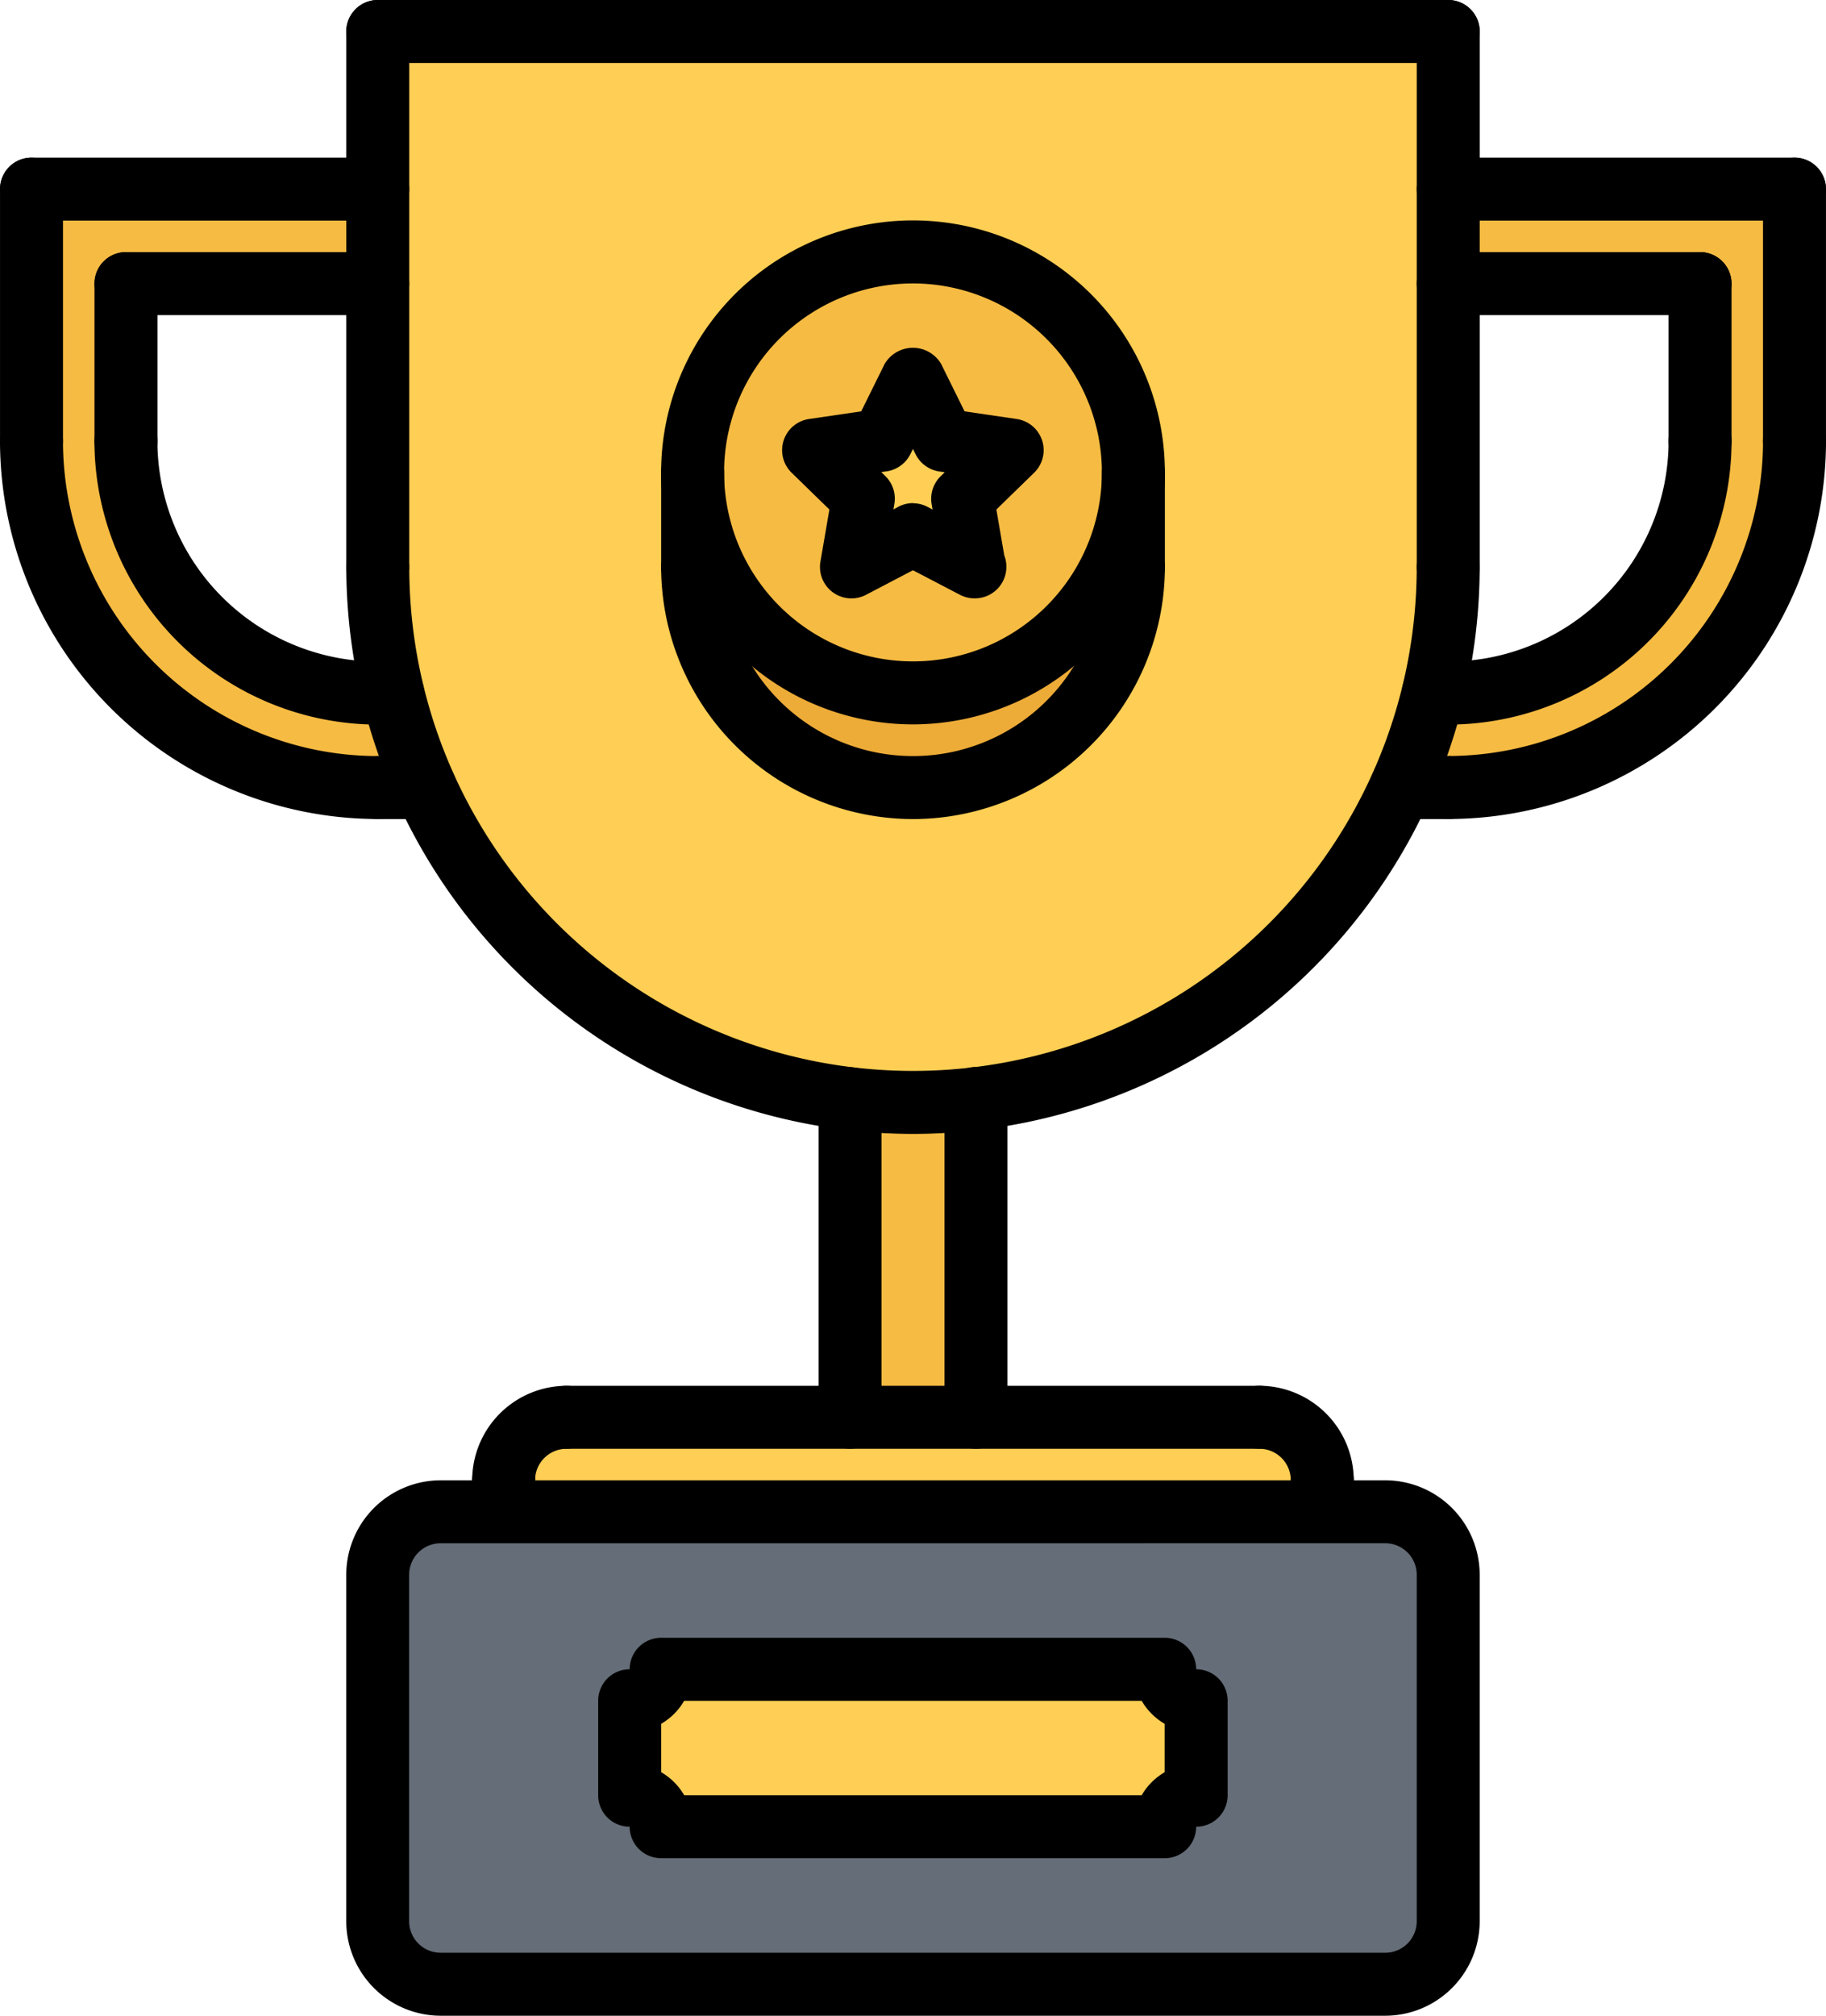 <svg id="trophy" xmlns="http://www.w3.org/2000/svg" width="99.923" height="110.26" viewBox="0 0 99.923 110.26">
  <path id="Path_6587" data-name="Path 6587" d="M70.13,48H18.446A3.456,3.456,0,0,0,15,51.446V70.4a3.456,3.456,0,0,0,3.446,3.446H70.13A3.456,3.456,0,0,0,73.576,70.4V51.446A3.456,3.456,0,0,0,70.13,48Z" transform="translate(5.674 34.695)" fill="#656d78"/>
  <path id="Path_6588" data-name="Path 6588" d="M36.891,34.88V52.315H30V34.88a28.818,28.818,0,0,0,6.891,0Z" transform="translate(16.516 25.212)" fill="#f6bb42"/>
  <path id="Path_6589" data-name="Path 6589" d="M63.793,48.446v1.723H19V48.446A3.434,3.434,0,0,1,22.446,45h37.9A3.434,3.434,0,0,1,63.793,48.446Z" transform="translate(8.565 32.527)" fill="#ffce54"/>
  <path id="Path_6590" data-name="Path 6590" d="M54.011,54.723v5.168a1.728,1.728,0,0,0-1.723,1.723H24.723A1.728,1.728,0,0,0,23,59.891V54.723A1.728,1.728,0,0,0,24.723,53H52.288A1.728,1.728,0,0,0,54.011,54.723Z" transform="translate(11.456 38.309)" fill="#ffce54"/>
  <path id="Path_6591" data-name="Path 6591" d="M23.761,33.582a29.354,29.354,0,0,0,1.792,5.168h-2.6A18.94,18.94,0,0,1,4,19.8V6H22.951v5.168H9.168V19.8A13.778,13.778,0,0,0,22.951,33.582Z" transform="translate(-2.277 4.337)" fill="#f6bb42"/>
  <path id="Path_6592" data-name="Path 6592" d="M69.042,6V19.8A18.94,18.94,0,0,1,50.091,38.751h-2.6a29.354,29.354,0,0,0,1.792-5.168h.81A13.778,13.778,0,0,0,63.874,19.8V11.168H50.091V6Z" transform="translate(29.158 4.337)" fill="#f6bb42"/>
  <path id="Path_6593" data-name="Path 6593" d="M73.576,14.783V30.288A29.268,29.268,0,0,1,47.734,59.369a28.817,28.817,0,0,1-6.891,0A29.194,29.194,0,0,1,15,30.288V1H73.576V14.783ZM56.348,30.305V25.119a12.06,12.06,0,1,0-24.119,0v5.186a12.06,12.06,0,0,0,24.119,0Z" transform="translate(5.674 0.723)" fill="#ffce54"/>
  <path id="Path_6594" data-name="Path 6594" d="M49.119,20.186a12.06,12.06,0,1,1-24.119,0V15a12.06,12.06,0,1,0,24.119,0Z" transform="translate(12.902 10.842)" fill="#edab37"/>
  <path id="Path_6595" data-name="Path 6595" d="M37.06,8a12.06,12.06,0,1,0,12.06,12.06A12.051,12.051,0,0,0,37.06,8Z" transform="translate(12.902 5.783)" fill="#f6bb42"/>
  <path id="Path_6596" data-name="Path 6596" d="M39.7,15.945,37,18.6l.637,3.739L34.277,20.58l-3.359,1.757.637-3.739-2.7-2.653,3.739-.551L34.277,12l1.688,3.394Z" transform="translate(15.685 8.674)" fill="#ffce54"/>
  <path id="Path_6597" data-name="Path 6597" d="M70.856,76.289H19.164A5.175,5.175,0,0,1,14,71.12V52.167A5.175,5.175,0,0,1,19.164,47H70.856a5.175,5.175,0,0,1,5.168,5.168V71.12A5.175,5.175,0,0,1,70.856,76.289ZM19.164,50.445a1.723,1.723,0,0,0-1.723,1.723V71.12a1.723,1.723,0,0,0,1.723,1.723H70.856a1.723,1.723,0,0,0,1.723-1.723V52.167a1.723,1.723,0,0,0-1.723-1.723Z" transform="translate(4.948 33.972)"/>
  <path id="Path_6598" data-name="Path 6598" d="M19.719,50.89A1.721,1.721,0,0,1,18,49.167,5.175,5.175,0,0,1,23.164,44a1.723,1.723,0,1,1,0,3.446,1.723,1.723,0,0,0-1.723,1.723A1.721,1.721,0,0,1,19.719,50.89Z" transform="translate(7.839 31.803)"/>
  <path id="Path_6599" data-name="Path 6599" d="M47.168,50.89a1.721,1.721,0,0,1-1.723-1.723,1.723,1.723,0,0,0-1.723-1.723,1.723,1.723,0,1,1,0-3.446,5.175,5.175,0,0,1,5.168,5.168A1.721,1.721,0,0,1,47.168,50.89Z" transform="translate(25.19 31.803)"/>
  <path id="Path_6600" data-name="Path 6600" d="M19.719,51.167A1.721,1.721,0,0,1,18,49.445V47.722a1.723,1.723,0,0,1,3.446,0v1.723A1.721,1.721,0,0,1,19.719,51.167Z" transform="translate(7.839 33.249)"/>
  <path id="Path_6601" data-name="Path 6601" d="M45.723,51.167A1.721,1.721,0,0,1,44,49.445V47.722a1.723,1.723,0,0,1,3.446,0v1.723A1.721,1.721,0,0,1,45.723,51.167Z" transform="translate(26.636 33.249)"/>
  <path id="Path_6602" data-name="Path 6602" d="M59.628,47.445H21.719a1.723,1.723,0,0,1,0-3.446H59.628a1.723,1.723,0,1,1,0,3.446Z" transform="translate(9.285 31.803)"/>
  <path id="Path_6603" data-name="Path 6603" d="M30.723,54.754A1.721,1.721,0,0,1,29,53.032V35.609a1.723,1.723,0,0,1,3.446,0V53.032A1.721,1.721,0,0,1,30.723,54.754Z" transform="translate(15.793 24.493)"/>
  <path id="Path_6604" data-name="Path 6604" d="M34.723,54.762A1.721,1.721,0,0,1,33,53.039V35.6a1.723,1.723,0,0,1,3.446,0v17.44A1.721,1.721,0,0,1,34.723,54.762Z" transform="translate(18.685 24.486)"/>
  <path id="Path_6605" data-name="Path 6605" d="M45.009,49.736A31.046,31.046,0,0,1,14,18.725a1.723,1.723,0,0,1,3.446,0,27.565,27.565,0,1,0,55.13,0,1.723,1.723,0,0,1,3.446,0A31.046,31.046,0,0,1,45.009,49.736Z" transform="translate(4.95 12.289)"/>
  <path id="Path_6606" data-name="Path 6606" d="M15.721,32.737A1.721,1.721,0,0,1,14,31.014V1.723a1.723,1.723,0,0,1,3.446,0V31.014A1.721,1.721,0,0,1,15.721,32.737Z" transform="translate(4.95)"/>
  <path id="Path_6607" data-name="Path 6607" d="M49.723,32.737A1.721,1.721,0,0,1,48,31.014V1.723a1.723,1.723,0,1,1,3.446,0V31.014A1.721,1.721,0,0,1,49.723,32.737Z" transform="translate(29.527)"/>
  <path id="Path_6608" data-name="Path 6608" d="M74.3,3.446H15.722a1.723,1.723,0,1,1,0-3.446H74.3a1.723,1.723,0,0,1,0,3.446Z" transform="translate(4.95)"/>
  <path id="Path_6609" data-name="Path 6609" d="M49.721,30.235a1.723,1.723,0,1,1,0-3.446A12.076,12.076,0,0,0,61.784,14.728a1.723,1.723,0,1,1,3.446,0A15.525,15.525,0,0,1,49.721,30.235Z" transform="translate(29.525 9.4)"/>
  <path id="Path_6610" data-name="Path 6610" d="M49.721,35.4a1.723,1.723,0,0,1,0-3.446,17.25,17.25,0,0,0,17.232-17.23,1.723,1.723,0,1,1,3.446,0A20.7,20.7,0,0,1,49.721,35.4Z" transform="translate(29.525 9.4)"/>
  <path id="Path_6611" data-name="Path 6611" d="M57.721,20.068A1.721,1.721,0,0,1,56,18.345V9.728a1.723,1.723,0,0,1,3.446,0v8.618A1.721,1.721,0,0,1,57.721,20.068Z" transform="translate(35.308 5.786)"/>
  <path id="Path_6612" data-name="Path 6612" d="M60.721,22.237A1.721,1.721,0,0,1,59,20.514V6.728a1.723,1.723,0,1,1,3.446,0V20.514A1.721,1.721,0,0,1,60.721,22.237Z" transform="translate(37.476 3.618)"/>
  <path id="Path_6613" data-name="Path 6613" d="M68.67,8.451H49.723a1.723,1.723,0,0,1,0-3.446H68.67a1.723,1.723,0,0,1,0,3.446Z" transform="translate(29.527 3.618)"/>
  <path id="Path_6614" data-name="Path 6614" d="M63.5,11.451H49.723a1.723,1.723,0,0,1,0-3.446H63.5a1.723,1.723,0,0,1,0,3.446Z" transform="translate(29.527 5.786)"/>
  <path id="Path_6615" data-name="Path 6615" d="M50.808,27.452H48.217a1.723,1.723,0,0,1,0-3.446h2.591a1.723,1.723,0,0,1,0,3.446Z" transform="translate(28.438 17.352)"/>
  <path id="Path_6616" data-name="Path 6616" d="M50.063,24.452h-.815a1.723,1.723,0,1,1,0-3.446h.815a1.723,1.723,0,0,1,0,3.446Z" transform="translate(29.183 15.183)"/>
  <path id="Path_6617" data-name="Path 6617" d="M21.509,30.235A15.525,15.525,0,0,1,6,14.728a1.723,1.723,0,0,1,3.446,0A12.076,12.076,0,0,0,21.509,26.789a1.723,1.723,0,1,1,0,3.446Z" transform="translate(-0.832 9.4)"/>
  <path id="Path_6618" data-name="Path 6618" d="M23.677,35.4A20.7,20.7,0,0,1,3,14.728a1.723,1.723,0,0,1,3.446,0,17.25,17.25,0,0,0,17.232,17.23,1.723,1.723,0,0,1,0,3.446Z" transform="translate(-3 9.4)"/>
  <path id="Path_6619" data-name="Path 6619" d="M7.725,20.068A1.721,1.721,0,0,1,6,18.345V9.728a1.723,1.723,0,0,1,3.446,0v8.618A1.721,1.721,0,0,1,7.725,20.068Z" transform="translate(-0.83 5.786)"/>
  <path id="Path_6620" data-name="Path 6620" d="M4.725,22.237A1.721,1.721,0,0,1,3,20.514V6.728a1.723,1.723,0,1,1,3.446,0V20.514A1.721,1.721,0,0,1,4.725,22.237Z" transform="translate(-2.999 3.618)"/>
  <path id="Path_6621" data-name="Path 6621" d="M23.672,8.451H4.725a1.723,1.723,0,0,1,0-3.446H23.672a1.723,1.723,0,0,1,0,3.446Z" transform="translate(-2.999 3.618)"/>
  <path id="Path_6622" data-name="Path 6622" d="M21.5,11.451H7.725a1.723,1.723,0,1,1,0-3.446H21.5a1.723,1.723,0,0,1,0,3.446Z" transform="translate(-0.83 5.786)"/>
  <path id="Path_6623" data-name="Path 6623" d="M18.316,27.452H15.725a1.723,1.723,0,1,1,0-3.446h2.591a1.723,1.723,0,1,1,0,3.446Z" transform="translate(4.952 17.352)"/>
  <path id="Path_6624" data-name="Path 6624" d="M16.54,24.452h-.815a1.723,1.723,0,1,1,0-3.446h.815a1.723,1.723,0,0,1,0,3.446Z" transform="translate(4.952 15.183)"/>
  <path id="Path_6625" data-name="Path 6625" d="M53,64.058H25.446a1.721,1.721,0,0,1-1.723-1.723A1.721,1.721,0,0,1,22,60.612V55.446a1.721,1.721,0,0,1,1.723-1.723A1.721,1.721,0,0,1,25.446,52H53a1.721,1.721,0,0,1,1.723,1.723,1.721,1.721,0,0,1,1.723,1.723v5.167a1.721,1.721,0,0,1-1.723,1.723A1.721,1.721,0,0,1,53,64.058Zm-26.3-3.446H51.743A3.475,3.475,0,0,1,53,59.353V56.707a3.475,3.475,0,0,1-1.259-1.259H26.705a3.475,3.475,0,0,1-1.259,1.259v2.646A3.449,3.449,0,0,1,26.705,60.612Z" transform="translate(10.734 37.586)"/>
  <path id="Path_6626" data-name="Path 6626" d="M37.783,34.564A13.783,13.783,0,1,1,51.565,20.782,13.8,13.8,0,0,1,37.783,34.564Zm0-24.119A10.337,10.337,0,1,0,48.119,20.782,10.347,10.347,0,0,0,37.783,10.445Z" transform="translate(12.179 5.059)"/>
  <path id="Path_6627" data-name="Path 6627" d="M37.783,32.511A13.8,13.8,0,0,1,24,18.729a1.723,1.723,0,1,1,3.446,0,10.337,10.337,0,0,0,20.674,0,1.723,1.723,0,1,1,3.446,0A13.8,13.8,0,0,1,37.783,32.511Z" transform="translate(12.179 12.292)"/>
  <path id="Path_6628" data-name="Path 6628" d="M38.364,24.749a1.729,1.729,0,0,1-.8-.2L35,23.211l-2.562,1.34a1.721,1.721,0,0,1-2.5-1.818l.489-2.844-2.066-2.012a1.723,1.723,0,0,1,.951-2.939l2.856-.419,1.284-2.595a1.794,1.794,0,0,1,3.089,0l1.283,2.595,2.856.419a1.723,1.723,0,0,1,.951,2.939l-2.066,2.012.432,2.512a1.7,1.7,0,0,1,.115.624A1.721,1.721,0,0,1,38.4,24.748.2.2,0,0,1,38.364,24.749ZM35,19.545a1.729,1.729,0,0,1,.8.2l.274.143-.052-.3a1.725,1.725,0,0,1,.5-1.526l.217-.212-.3-.043a1.729,1.729,0,0,1-1.294-.941L35,16.575l-.14.283a1.729,1.729,0,0,1-1.294.941l-.3.043.217.212a1.724,1.724,0,0,1,.5,1.526l-.052.3.274-.143a1.729,1.729,0,0,1,.8-.2Z" transform="translate(14.959 7.982)"/>
  <path id="Path_6629" data-name="Path 6629" d="M25.723,22.625A1.721,1.721,0,0,1,24,20.9V15.722a1.723,1.723,0,1,1,3.446,0V20.9A1.721,1.721,0,0,1,25.723,22.625Z" transform="translate(12.179 10.119)"/>
  <path id="Path_6630" data-name="Path 6630" d="M39.723,22.625A1.721,1.721,0,0,1,38,20.9V15.722a1.723,1.723,0,1,1,3.446,0V20.9A1.721,1.721,0,0,1,39.723,22.625Z" transform="translate(22.299 10.119)"/>
</svg>
